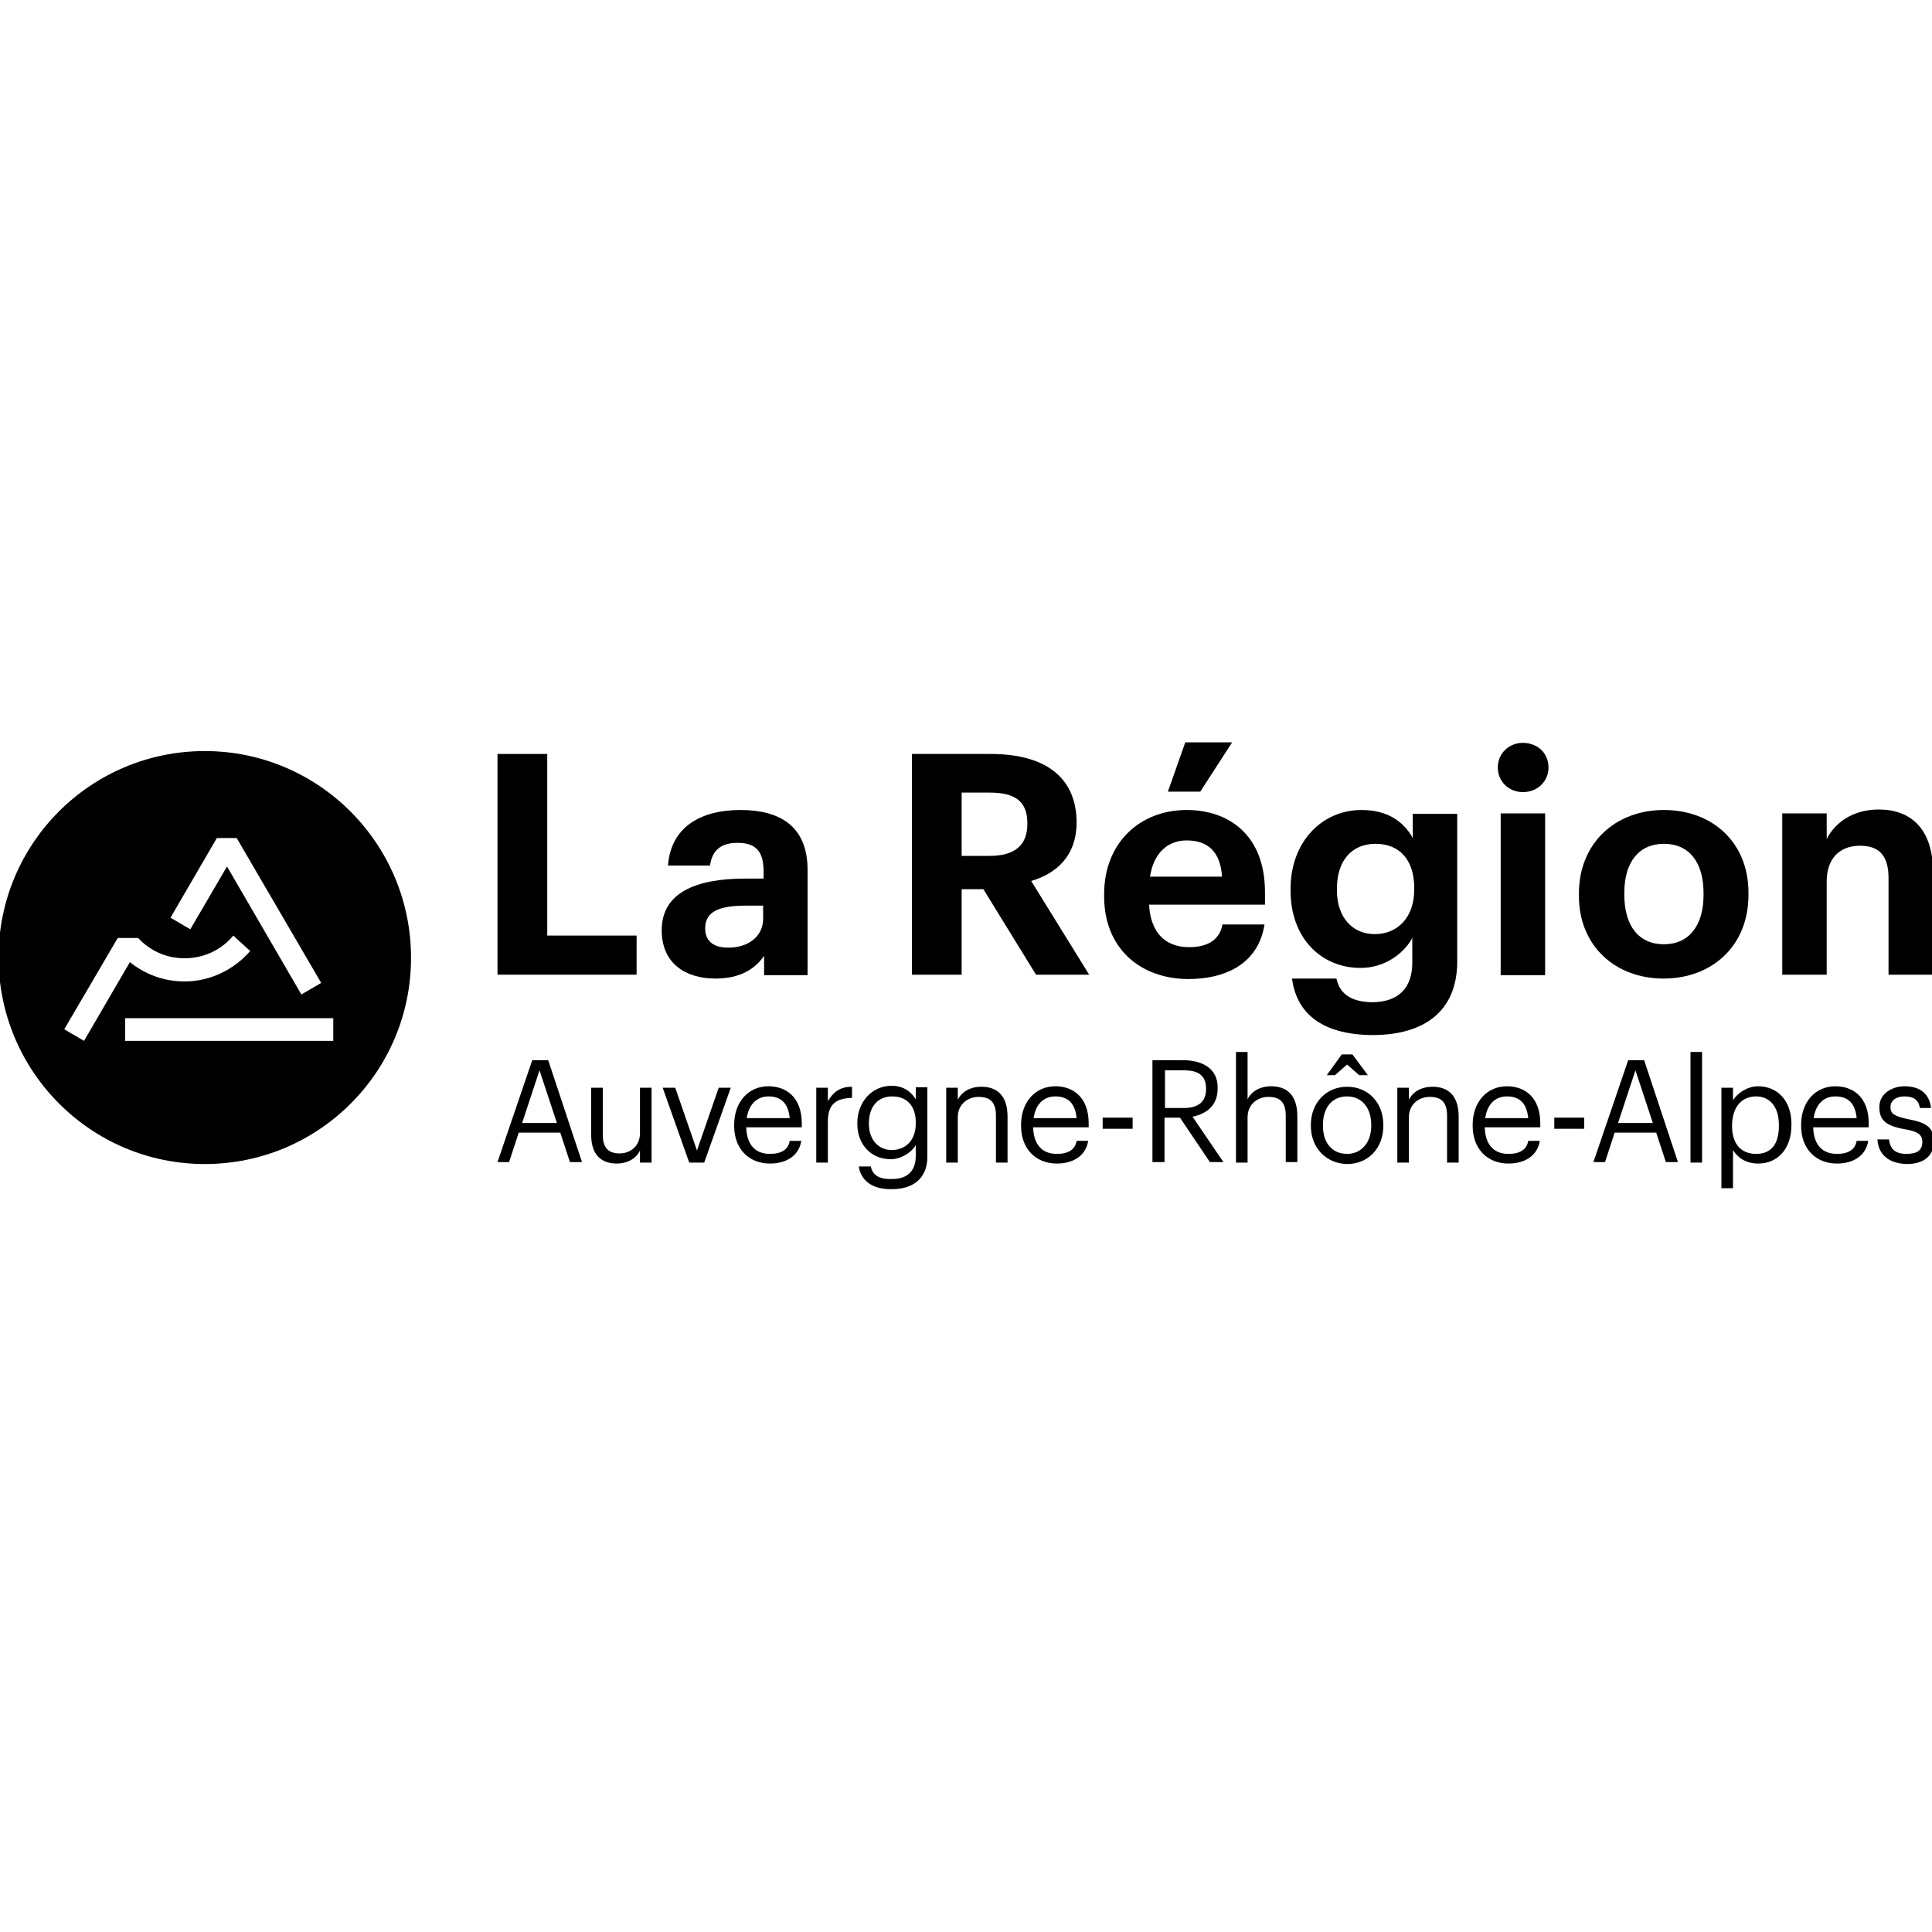 <?xml version="1.0" encoding="utf-8"?>
<svg xmlns="http://www.w3.org/2000/svg" xmlns:xlink="http://www.w3.org/1999/xlink" version="1.1" id="Calque_1" x="0px" y="0px" viewBox="0 0 400 400" style="enable-background:new 0 0 400 400;" xml:space="preserve">
<style type="text/css">
	.st0{fill-rule:evenodd;clip-rule:evenodd;}
</style>
<g>
	<path d="M103,156.1h10.3v37.6h18.5v8.1H103V156.1z"></path>
	<path class="st0" d="M154.3,181.9c-10.2,0-17.3,2.9-17.3,10.7c0,7,5.1,10,11.1,10c5.2,0,8.2-2,10.1-4.7v4h9v-21.8   c0-9.1-5.8-12.4-13.9-12.4c-8.2,0-14.4,3.5-15,11.5h8.7c0.4-2.9,2-4.7,5.7-4.7c4.2,0,5.4,2.2,5.4,6.1v1.3H154.3z M158,187.4v2.8   c0,3.7-3.1,6-7.2,6c-3.4,0-4.8-1.6-4.8-4c0-3.6,3.1-4.7,8.5-4.7H158z"></path>
	<path class="st0" d="M205.1,156.1h-16.3v45.7h10.3v-17.7h4.5l10.9,17.7h11l-12-19.4c5.3-1.6,9.4-5.2,9.4-12.2V170   C222.7,160.5,215.9,156.1,205.1,156.1z M212.7,170.6c0,4.4-2.6,6.6-7.8,6.6v0h-5.8v-13.1h5.8c5,0,7.8,1.6,7.8,6.3V170.6z"></path>
	<path class="st0" d="M255.1,153.7h-9.7l-3.6,10.2h6.7L255.1,153.7z M228.6,185.6v-0.5c0-10.6,7.4-17.4,17.1-17.4   c8.6,0,16.2,5.1,16.2,17v2.6h-24c0.3,5.6,3.2,8.8,8.3,8.8c4.3,0,6.4-1.9,6.9-4.7h8.7c-1.1,7.2-6.8,11.3-15.9,11.3   C235.9,202.6,228.6,196.2,228.6,185.6z M253,181.5c-0.3-5.1-2.9-7.5-7.3-7.5c-4.1,0-6.9,2.8-7.6,7.5H253z"></path>
	<path class="st0" d="M276.7,202.6h-9.2c0.9,6.9,5.8,11.6,16.6,11.7c11,0,17.5-5.1,17.6-15v-30.8h-9.2v5c-1.9-3.4-5.2-5.8-10.6-5.8   c-8.3,0-14.7,6.7-14.7,16.3v0.4c0,9.9,6.4,16,14.5,16c4.9,0,8.9-2.9,10.7-6.2v5.1c0,5.2-2.8,8.2-8.4,8.2   C279.4,207.4,277.3,205.5,276.7,202.6z M292.8,183.8v0.4c0,5.7-3.4,9.2-8.2,9.2c-4.6,0-7.8-3.5-7.8-9v-0.5c0-5.5,2.9-9.2,8-9.2   C289.8,174.7,292.8,178.1,292.8,183.8z"></path>
	<path class="st0" d="M315.3,153.8c-2.9,0-5.2,2.2-5.2,5.1c0,2.9,2.3,5.1,5.2,5.1c3,0,5.3-2.2,5.3-5.1   C320.6,155.9,318.3,153.8,315.3,153.8z M319.9,168.4h-9.2v33.5h9.2V168.4z"></path>
	<path class="st0" d="M326.9,185v0.5c0,10.4,7.6,17.1,17.5,17.1c10,0,17.6-6.7,17.6-17.3v-0.5c0-10.4-7.5-17.1-17.5-17.1   C334.5,167.7,326.9,174.5,326.9,185z M352.7,184.9v0.4c0,6.3-3,10.2-8.2,10.2c-5.2,0-8.2-3.8-8.2-10.2v-0.5   c0-6.4,3.1-10.1,8.2-10.1C349.7,174.7,352.7,178.5,352.7,184.9z"></path>
	<path d="M369,168.4h9.2v5.3c1.7-3.3,5.3-6.1,10.8-6.1c6.6,0,11.2,4,11.2,12.9v21.3h-9.2v-20c0-4.5-1.8-6.7-5.9-6.7   c-4,0-6.9,2.4-6.9,7.4v19.3H369L369,168.4L369,168.4z"></path>
	<path class="st0" d="M113.5,219.5h-3.3l-7.2,21.1h2.4l2-6.1h8.6l2,6.1h2.5L113.5,219.5z M115.3,232.5h-7.2l3.6-10.9L115.3,232.5z"></path>
	<path d="M122.4,235v-9.8h2.4v9.7c0,2.7,1.1,3.9,3.5,3.9c2.2,0,4.2-1.5,4.2-4.2v-9.4h2.4v15.5h-2.4v-2.5c-0.7,1.5-2.4,2.7-4.8,2.7   C124.6,240.9,122.4,239.2,122.4,235z"></path>
	<path d="M137.2,225.2h2.6l4.5,13l4.5-13h2.5l-5.5,15.5h-3.1L137.2,225.2z"></path>
	<path class="st0" d="M152,232.9v0.2c0,4.8,3.1,7.8,7.4,7.8c3.4,0,6-1.6,6.5-4.7h-2.4c-0.3,1.8-1.7,2.7-4.1,2.7   c-3.1,0-4.8-2-4.9-5.5H166v-0.8c0-5.5-3.3-7.7-6.9-7.7C154.9,224.9,152,228.2,152,232.9z M159.1,227c2.5,0,4.1,1.3,4.4,4.5h-8.9   C155,228.7,156.7,227,159.1,227z"></path>
	<path d="M169,225.2h2.4v2.8c1-1.7,2.3-3,5-3v2.3c-3.1,0.1-5,1.1-5,4.9v8.5H169V225.2z"></path>
	<path class="st0" d="M180.3,241.5h-2.5c0.4,2.6,2.4,4.8,6.9,4.7c4.3,0,7.3-2.2,7.3-6.7v-14.4h-2.4v2.5c-0.9-1.5-2.5-2.8-5-2.8   c-4.2,0-7.1,3.5-7.1,7.7v0.2c0,4.3,2.9,7.3,6.9,7.3c2.2,0,4.3-1.4,5.2-2.9v2.2c0,3.3-1.9,4.8-4.9,4.8   C182.1,244.2,180.6,243.3,180.3,241.5z M189.6,232.4v0.2c0,3.5-2.1,5.5-5,5.5c-2.6,0-4.7-2-4.7-5.4v-0.2c0-3.3,1.8-5.5,4.8-5.5   C187.8,227,189.6,229,189.6,232.4z"></path>
	<path d="M195.9,225.2h2.4v2.5c0.7-1.5,2.4-2.7,4.9-2.7c3.1,0,5.4,1.7,5.4,6.2v9.5h-2.4V231c0-2.7-1.1-3.9-3.6-3.9   c-2.2,0-4.3,1.5-4.3,4.2v9.4h-2.4V225.2z"></path>
	<path class="st0" d="M211.4,232.9v0.2c0,4.8,3.1,7.8,7.4,7.8c3.4,0,6-1.6,6.5-4.7h-2.4c-0.3,1.8-1.7,2.7-4.1,2.7   c-3.1,0-4.8-2-4.9-5.5h11.5v-0.8c0-5.5-3.3-7.7-6.9-7.7C214.3,224.9,211.4,228.2,211.4,232.9z M218.5,227c2.5,0,4.1,1.3,4.4,4.5   H214C214.4,228.7,216,227,218.5,227z"></path>
	<rect x="228.3" y="231.4" width="6.2" height="2.3"></rect>
	<path class="st0" d="M244.9,219.5h-6.3v21.1h2.5v-9.2h3.2l6.2,9.2h2.8l-6.4-9.4c2.9-0.6,5.2-2.3,5.2-5.8v-0.1   C252.2,221.2,248.9,219.5,244.9,219.5z M249.7,225.5c0,2.6-1.6,3.9-4.6,3.9h-3.9v-7.8h3.9c2.8,0,4.6,0.9,4.6,3.8V225.5z"></path>
	<path d="M255.9,217.8h2.4v9.8c0.7-1.5,2.4-2.7,4.9-2.7c3.1,0,5.4,1.7,5.4,6.2v9.5h-2.4V231c0-2.7-1.1-3.9-3.6-3.9   c-2.2,0-4.3,1.5-4.3,4.2v9.4h-2.4V217.8z"></path>
	<path class="st0" d="M280,218.3h-2.2l-3.1,4.3h1.7l2.5-2.2l2.5,2.2h1.8L280,218.3z M271.4,233.1v-0.2c0-4.6,3.2-7.9,7.5-7.9   c4.3,0,7.5,3.2,7.5,7.9v0.2c0,4.7-3.2,7.9-7.5,7.9C274.5,240.9,271.4,237.6,271.4,233.1z M283.9,233.1v-0.2c0-3.6-2-5.9-5-5.9   c-3.1,0-5,2.3-5,5.9v0.2c0,3.5,1.9,5.8,5,5.8C281.9,238.9,283.9,236.5,283.9,233.1z"></path>
	<path d="M289.3,225.2h2.4v2.5c0.7-1.5,2.4-2.7,4.9-2.7c3.1,0,5.4,1.7,5.4,6.2v9.5h-2.4V231c0-2.7-1.1-3.9-3.6-3.9   c-2.2,0-4.3,1.5-4.3,4.2v9.4h-2.4V225.2z"></path>
	<path class="st0" d="M304.9,232.9v0.2c0,4.8,3.1,7.8,7.4,7.8c3.4,0,6-1.6,6.5-4.7h-2.4c-0.3,1.8-1.7,2.7-4.1,2.7   c-3.1,0-4.8-2-4.9-5.5h11.5v-0.8c0-5.5-3.3-7.7-6.9-7.7C307.8,224.9,304.9,228.2,304.9,232.9z M312,227c2.5,0,4.1,1.3,4.4,4.5h-8.9   C307.9,228.7,309.5,227,312,227z"></path>
	<rect x="321.8" y="231.4" width="6.2" height="2.3"></rect>
	<path class="st0" d="M340.4,219.5h-3.3l-7.2,21.1h2.4l2-6.1h8.6l2,6.1h2.5L340.4,219.5z M342.2,232.5H335l3.6-10.9L342.2,232.5z"></path>
	<rect x="350" y="217.8" width="2.4" height="22.9"></rect>
	<path class="st0" d="M358.8,225.2h-2.4V246h2.4v-7.9c0.9,1.5,2.6,2.8,5.2,2.8c4.2,0,6.9-3.2,6.9-8v-0.2c0-4.8-2.9-7.8-6.9-7.8   c-2.2,0-4.3,1.4-5.2,2.9V225.2z M363.6,227c2.6,0,4.7,1.9,4.7,5.9v0.2c0,3.8-1.6,5.8-4.7,5.8c-3,0-5-1.9-5-5.8v-0.2   C358.7,228.9,360.8,227,363.6,227z"></path>
	<path class="st0" d="M372.9,232.9v0.2c0,4.8,3.1,7.8,7.4,7.8c3.4,0,6-1.6,6.5-4.7h-2.4c-0.3,1.8-1.7,2.7-4.1,2.7   c-3.1,0-4.8-2-4.9-5.5h11.5v-0.8c0-5.5-3.3-7.7-6.9-7.7C375.8,224.9,372.9,228.2,372.9,232.9z M380,227c2.5,0,4.1,1.3,4.4,4.5h-8.9   C375.9,228.7,377.5,227,380,227z"></path>
	<path d="M388.7,235.9h2.4c0.2,1.8,1.1,3,3.6,3c2.3,0,3.3-0.8,3.3-2.5c0-1.6-1.2-2.2-3.6-2.6c-4-0.7-5.3-1.9-5.3-4.6   c0-2.9,2.8-4.3,5.2-4.3c2.7,0,5.1,1.1,5.5,4.5h-2.3c-0.3-1.7-1.3-2.4-3.2-2.4c-1.8,0-2.9,0.9-2.9,2.2c0,1.4,0.8,1.9,3.6,2.5   c3.1,0.6,5.4,1.3,5.4,4.6c0,2.8-1.9,4.7-5.6,4.7C391.1,240.9,388.9,239.1,388.7,235.9z"></path>
	<path d="M42.4,155.5c-23.6,0-42.7,19.1-42.7,42.7S18.8,241,42.4,241c23.6,0,42.7-19.1,42.7-42.7S66,155.5,42.4,155.5z M44.9,173.5   H49l17.5,30l-4.1,2.4L47,179.4l-7.6,13l-4.1-2.4L44.9,173.5z M17.4,215.5l-4.1-2.4l10.9-18.6l0.2-0.3h4.2c2.4,2.6,5.8,4.2,9.6,4.2   c4.1,0,7.7-1.8,10.1-4.7l3.5,3.2c-3.3,3.8-8.2,6.3-13.6,6.3c-4.3,0-8.2-1.5-11.3-4l-1.7,2.9h0L17.4,215.5z M69,215.5H25.9v-4.7H69   V215.5z"></path>
</g>
</svg>
